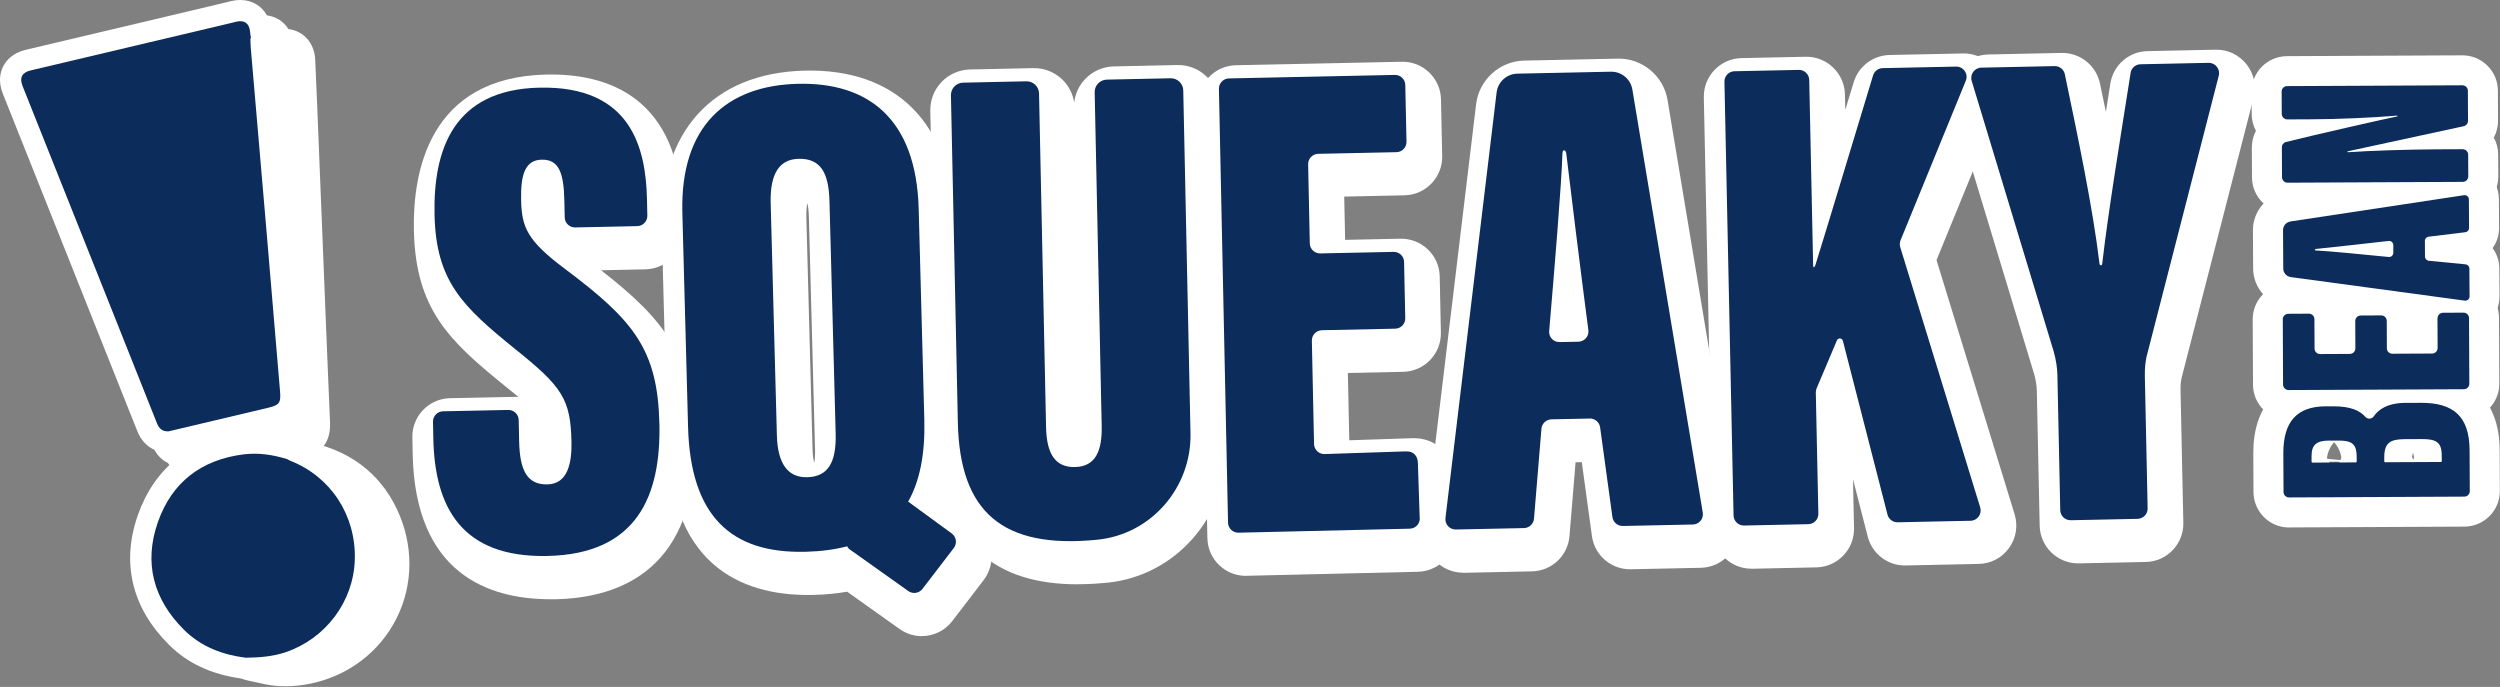 <svg xmlns="http://www.w3.org/2000/svg" fill="none" viewBox="0 0 666 183" height="183" width="666">
<rect x="0" y="0" width="666" height="183" fill="#808080" stroke="none"/>
<g clip-path="url(#clip0_104_91)">
<path fill="white" d="M331.9 153.41C329.23 153.41 326.72 152.4 324.8 150.56C322.82 148.67 321.71 146.12 321.65 143.38L319.22 27.83C319.1 22.19 323.59 17.5 329.24 17.38L373.43 16.45C376.18 16.4 378.76 17.4 380.73 19.3C382.7 21.19 383.82 23.74 383.88 26.47L384.2 41.58C384.32 47.22 379.82 51.91 374.18 52.03L358.1 52.37L358.34 63.9L373.09 63.59C378.72 63.5 383.42 67.97 383.54 73.61L383.85 88.6C383.97 94.24 379.48 98.93 373.83 99.05L359.07 99.36L359.45 117.29L376.06 116.74C379.13 116.6 381.94 117.6 384 119.55C386.05 121.5 387.19 124.25 387.23 127.31L387.74 142.71L387.68 143.26C387.1 148.32 382.82 152.21 377.73 152.32L332.13 153.39C332.06 153.39 331.98 153.39 331.91 153.39L331.9 153.41ZM334.32 32.29L336.55 138.3L372.56 137.45L372.38 131.88L355.11 132.45C352.27 132.5 349.69 131.5 347.72 129.61C345.75 127.72 344.63 125.17 344.57 122.44L343.99 94.92C343.87 89.28 348.36 84.59 354.01 84.47L368.77 84.16L368.66 78.69L353.9 79C348.26 79.14 343.57 74.62 343.45 68.98L343.01 47.92C342.95 45.19 343.96 42.59 345.86 40.62C347.75 38.65 350.3 37.53 353.03 37.47L369.11 37.13L368.99 31.55L334.33 32.28L334.32 32.29ZM377.39 137.34H377.37H377.39Z"></path>
<path fill="white" d="M146.68 159.64C129.98 159.64 110.61 152.75 109.94 121.05L109.85 116.53C109.73 110.89 114.23 106.2 119.87 106.08L137.23 105.72C137.52 105.72 137.81 105.72 138.1 105.74C137.04 104.85 135.85 103.88 134.5 102.81C119.75 90.85 110.7 82.47 110.26 61.34C109.94 46.13 114.11 20.53 145.59 19.86C161.76 19.53 181.2 25.7 181.86 57.07L181.95 61.3C182.01 64.03 181 66.62 179.11 68.6C177.22 70.57 174.67 71.69 171.94 71.75L160.12 72C177.36 85.37 184.72 95.27 185.17 116.78C185.9 151.54 165.36 159.27 147.99 159.64C147.56 159.64 147.12 159.65 146.69 159.65L146.68 159.64ZM124.94 120.98C125.36 138.1 131.93 144.95 147.67 144.63C164.05 144.29 170.57 136.31 170.17 117.09C169.82 100.35 165.14 94.5 148.07 81.67C136.86 73.31 133.55 67.86 133.33 57.37C133.23 52.44 133.77 48.98 135.11 46.15C137.19 41.74 141.21 39.15 146.14 39.05C151.22 38.94 155.45 41.4 157.68 45.79C159.06 48.52 159.71 51.88 159.84 56.99L166.85 56.84C166.39 40.72 160.46 34.54 145.91 34.85C135.43 35.07 124.78 38.35 125.26 61.01C125.56 75.08 130.06 79.89 143.91 91.12C157.66 102.13 161.43 107.16 161.74 121.55C161.83 126.04 161.24 129.64 159.94 132.54C157.71 137.51 153.36 140.42 147.99 140.53C142.46 140.63 133.15 138.35 132.79 121.69L132.77 120.81L124.94 120.97V120.98Z"></path>
<path fill="white" d="M245.58 169.47C243.53 169.47 241.45 168.85 239.64 167.56L225.68 157.63C222.92 158.11 219.97 158.4 216.86 158.48C199.57 158.94 178.73 152.28 177.81 117.92L176.29 60.92C175.61 35.21 189.78 19.47 214.21 18.82C238.93 18.18 253.53 32.98 254.24 59.47L255.74 115.61C255.94 123.14 255.11 129.58 253.23 135.12L259.96 140.03C262.17 141.64 263.66 144.12 264.06 146.83C264.45 149.54 263.72 152.34 262.06 154.52L253.7 165.43C251.68 168.07 248.66 169.46 245.58 169.46V169.47ZM233.62 144.88L244.58 152.67L247.18 149.28L234.12 139.75L237.41 133.94C239.83 129.66 240.95 123.63 240.75 116.01L239.25 59.87C238.76 41.66 230.92 33.36 214.62 33.82C198.46 34.25 190.82 42.98 191.29 60.52L192.81 117.52C193.31 136.39 200.15 143.92 216.46 143.48C219.93 143.39 223.06 142.98 225.78 142.27L231.17 140.86L233.62 144.87V144.88ZM216.77 138.63C211.9 138.63 207.74 136.56 205.02 132.77C202.76 129.62 201.6 125.5 201.46 120.16L199.81 58.31C199.34 40.59 210.94 38.9 214.51 38.8C221.4 38.63 225.17 41.92 227.12 44.73C229.26 47.8 230.32 51.8 230.47 57.31L232.12 119.22C232.27 124.87 231.35 129.03 229.23 132.29C227.42 135.08 223.86 138.44 217.23 138.62C217.08 138.62 216.92 138.62 216.77 138.62V138.63ZM215.09 54.12C214.93 54.8 214.76 55.99 214.81 57.91L216.46 119.76C216.51 121.53 216.72 122.63 216.91 123.27C217.05 122.59 217.18 121.44 217.13 119.63L215.48 57.71C215.43 55.9 215.25 54.78 215.09 54.12Z"></path>
<path fill="white" d="M287.11 155.66C275.95 155.66 267.41 152.92 261.14 147.36C253.72 140.78 249.97 130.76 249.67 116.7L247.83 29.55C247.77 26.66 248.84 23.93 250.83 21.84C252.83 19.76 255.52 18.58 258.4 18.51L275.25 18.15C278.14 18.09 280.87 19.16 282.96 21.15C284.71 22.83 285.82 24.99 286.17 27.35C286.42 24.98 287.44 22.77 289.12 21.02C291.12 18.94 293.81 17.76 296.69 17.69L313.67 17.33C319.66 17.22 324.58 21.95 324.7 27.91L326.63 119.23C327.02 137.61 313.15 153.41 295.06 155.22C292.27 155.5 289.62 155.64 287.1 155.64L287.11 155.66ZM262.92 33.43L264.67 116.39C264.87 126.03 266.97 132.49 271.09 136.14C275.41 139.97 282.98 141.38 293.59 140.32C303.94 139.29 311.88 130.17 311.65 119.57L309.81 32.44L301.21 32.62L303 117.28C303.35 133.82 293 135.82 288.53 135.92C283.41 136.02 279.1 133.94 276.41 130.03C274.34 127.03 273.29 123.07 273.18 117.91L271.39 33.25L262.92 33.43V33.43Z"></path>
<path fill="white" d="M389.78 152.57C386.89 152.57 384.14 151.35 382.19 149.21C380.2 147.01 379.26 144.06 379.61 141.12L393.24 27.74C394.02 21.26 399.52 16.28 406.04 16.14L430.96 15.62C437.48 15.47 443.17 20.22 444.23 26.63L462.99 139.34C463.48 142.27 462.67 145.27 460.77 147.56C458.87 149.85 456.08 151.2 453.11 151.26L434.45 151.65C429.25 151.76 424.8 147.96 424.09 142.81L421.39 123.11L419.73 123.15L418.11 142.82C417.68 148.06 413.38 152.1 408.12 152.21L389.97 152.59C389.9 152.59 389.83 152.59 389.76 152.59L389.78 152.57ZM407.95 31.1L395.16 137.46L403.53 137.28L405.15 117.61C405.58 112.37 409.88 108.33 415.14 108.22L425.34 108.01C430.5 107.91 434.99 111.7 435.69 116.85L438.39 136.55L447.3 136.36L429.7 30.64L407.94 31.1H407.95ZM417.42 102.63C414.59 102.63 411.88 101.46 409.95 99.4C407.97 97.29 406.98 94.42 407.22 91.54C409.9 60.28 410.6 48.87 410.72 44.81C410.78 39.97 414.26 37.02 417.71 36.6C421.77 36.1 425.47 38.78 426.51 42.98L426.62 43.43L426.67 43.89C427.85 53.82 430.46 74.99 432.56 90.98C432.94 93.86 432.07 96.77 430.18 98.97C428.29 101.17 425.53 102.47 422.63 102.54L417.64 102.64C417.57 102.64 417.5 102.64 417.43 102.64L417.42 102.63Z"></path>
<path fill="white" d="M466.56 151.5C461.02 151.5 456.45 147.05 456.33 141.48L453.9 25.93C453.78 20.29 458.28 15.6 463.92 15.48L481.04 15.12C486.64 15 491.37 19.49 491.49 25.14L491.58 29.28C492.36 26.73 493.11 24.24 493.83 21.89C495.12 17.66 498.97 14.75 503.4 14.65L522.95 14.24C526.41 14.17 529.64 15.83 531.6 18.68C533.56 21.53 533.95 25.15 532.64 28.35L515.89 69.29L536.69 136.99C537.64 140.09 537.1 143.37 535.2 146C533.3 148.63 530.36 150.17 527.12 150.23L507.7 150.64C502.94 150.75 498.76 147.58 497.57 142.96L493.64 127.67L493.91 140.7C494.03 146.34 489.53 151.03 483.89 151.15L466.77 151.51C466.7 151.51 466.63 151.51 466.56 151.51V151.5ZM469 30.38L471.23 136.4L478.83 136.24L478.25 108.73C478.22 107.27 478.49 105.86 479.06 104.52L484.47 91.74C485.86 88.45 489.2 86.42 492.76 86.68C496.33 86.95 499.32 89.45 500.21 92.92L511.16 135.56L520.5 135.36L501.05 72.07C500.36 69.82 500.47 67.37 501.36 65.19L516.01 29.39L507.17 29.58C505.4 35.4 503.47 41.78 501.57 48.05C498.13 59.44 494.88 70.19 492.78 76.86L492.59 77.39C490.86 81.74 486.98 83.13 483.89 82.59C480.82 82.05 477.66 79.44 477.53 74.85L476.59 30.22L469 30.38V30.38Z"></path>
<path fill="white" d="M656.75 88.09C656.34 88.09 655.93 88.06 655.53 88.01L609.18 81.74C604.11 81.05 600.27 76.68 600.24 71.57L600.18 61.36C600.15 56.26 603.92 51.85 608.96 51.09L655.23 44.09C657.85 43.69 660.51 44.45 662.52 46.18C664.53 47.9 665.7 50.41 665.71 53.06L665.76 60.7C665.77 62.7 665.14 64.58 664.03 66.1C665.15 67.61 665.81 69.48 665.82 71.5L665.87 78.93C665.88 81.58 664.76 84.09 662.77 85.84C661.09 87.31 658.95 88.11 656.75 88.11V88.09Z"></path>
<path fill="white" d="M609.4 56.68C604.2 56.68 599.95 52.46 599.93 47.26L599.89 39.31C599.89 37.71 600.27 36.19 600.98 34.85C600.25 33.5 599.86 31.97 599.85 30.39L599.82 24.47C599.79 19.25 604.02 14.99 609.24 14.96L655.93 14.74H655.98C658.49 14.74 660.86 15.71 662.64 17.48C664.44 19.26 665.43 21.63 665.44 24.16L665.48 32.17C665.48 33.78 665.08 35.32 664.35 36.67C665.11 38.04 665.51 39.58 665.52 41.19L665.55 46.96C665.58 52.18 661.35 56.44 656.13 56.47L609.44 56.69H609.4V56.68Z"></path>
<path fill="white" d="M609.67 111.92C604.47 111.92 600.22 107.7 600.2 102.5L600.12 85.11C600.11 82.58 601.08 80.2 602.86 78.4C604.64 76.6 607.02 75.61 609.55 75.59L615.05 75.56C617.53 75.56 619.96 76.52 621.76 78.3C621.92 78.46 622.08 78.63 622.23 78.8C623.93 77.1 626.27 76.05 628.86 76.03L634.32 76C636.88 75.98 639.23 76.96 641.03 78.74C641.56 79.26 642.02 79.84 642.4 80.45C643.97 77.41 647.13 75.32 650.78 75.3L656.23 75.27H656.27C661.47 75.27 665.72 79.49 665.74 84.69L665.82 102.16C665.85 107.38 661.62 111.64 656.4 111.67L609.71 111.89H609.67V111.92Z"></path>
<path fill="white" d="M609.8 140.53C604.6 140.53 600.36 136.31 600.33 131.11L600.28 120.84C600.25 114.6 601.86 109.62 605.06 106.04C608.47 102.22 613.34 100.27 619.51 100.24H621.48C624.97 100.21 628.09 100.76 630.67 101.85C633.15 100.4 636.47 99.34 640.91 99.32L644.86 99.3C644.91 99.3 644.97 99.3 645.03 99.3C658.24 99.3 665.85 106.8 665.91 119.88L665.96 130.78C665.99 136 661.76 140.26 656.54 140.29L609.85 140.51H609.8V140.53ZM620.42 123.02C620.76 123.56 621.22 124.07 621.72 124.48H622C622.5 124.07 622.94 123.55 623.26 123.01H620.42V123.02ZM642.48 122.93C642.48 122.93 642.48 122.95 642.48 122.96V122.93ZM620.01 122.23L623.5 122.57C623.6 122.35 623.68 122.13 623.74 121.91C623.52 120.38 622.84 118.95 621.8 117.81C620.8 118.93 620.13 120.34 619.91 121.91C619.94 122.01 619.97 122.12 620.01 122.22V122.23ZM642.57 121.7C642.65 121.95 642.75 122.21 642.89 122.46C642.98 122.27 643.06 122.08 643.11 121.9C643.05 121.46 642.95 121.03 642.82 120.62C642.71 120.97 642.63 121.33 642.57 121.7V121.7Z"></path>
<path fill="white" d="M553.6 150.08C548.06 150.08 543.49 145.63 543.37 140.06L542.61 104.04C542.58 102.78 542.34 101.25 541.92 99.73L520.1 27.71C519.16 24.61 519.72 21.34 521.61 18.73C523.51 16.12 526.45 14.58 529.68 14.51L549.2 14.1C554.11 14.01 558.42 17.42 559.43 22.23C559.95 24.71 560.48 27.24 561.01 29.8C561.41 27.26 561.81 24.73 562.2 22.25C562.97 17.35 567.13 13.72 572.09 13.62L590.23 13.24C593.44 13.16 596.46 14.59 598.47 17.12C600.48 19.65 601.17 22.9 600.36 26.02L581.17 100.69C580.96 101.79 580.86 102.46 580.9 104.13L581.64 139.26C581.7 141.99 580.69 144.58 578.8 146.56C576.91 148.54 574.36 149.65 571.63 149.71L553.82 150.08C553.75 150.08 553.68 150.08 553.61 150.08H553.6ZM536.27 29.37L556.35 95.62C557.12 98.38 557.56 101.18 557.61 103.72L558.27 134.98L566.55 134.81L565.91 104.45C565.84 101.35 566.12 99.62 566.48 97.68L566.59 97.2L584.27 28.37L576.39 28.54C576.07 30.55 575.75 32.59 575.42 34.63C573.16 48.88 570.82 63.61 569.54 74.7C569.44 76.25 568.92 77.71 568.01 78.95C566.58 80.92 564.28 82.12 561.86 82.18C561.8 82.18 561.74 82.18 561.69 82.18C557.61 82.18 554.2 78.97 553.84 74.85C552.25 61.69 548.8 44.72 545.56 29.19L536.28 29.38L536.27 29.37Z"></path>
<path fill="#0C2C5B" d="M351.74 67.51L371.26 67.1C372.77 67.07 374.02 68.27 374.05 69.78L374.36 84.77C374.39 86.28 373.19 87.53 371.68 87.56L352.16 87.97C350.65 88 349.45 89.25 349.48 90.76L350.06 118.28C350.09 119.79 351.34 120.99 352.85 120.96L374.36 120.25C376.8 120.13 377.73 121.67 377.73 123.48L378.22 138.42C378.06 139.78 376.93 140.81 375.56 140.84L329.94 141.91C328.43 141.94 327.18 140.74 327.15 139.23L324.72 23.68C324.69 22.17 325.89 20.92 327.4 20.89L371.58 19.96C373.09 19.93 374.34 21.13 374.37 22.64L374.69 37.75C374.72 39.26 373.52 40.51 372.01 40.54L351.17 40.98C349.66 41.01 348.46 42.26 348.49 43.77L348.93 64.83C348.96 66.34 350.21 67.54 351.72 67.51H351.74Z"></path>
<path fill="#0C2C5B" d="M175.66 112.93C175.24 93 168.68 85.28 150.56 71.67C140.37 64.07 138.97 60.5 138.82 53.21C138.68 46.36 139.99 42.63 144.29 42.54C148.9 42.44 150.18 46.05 150.34 53.39L150.44 57.91C150.47 59.42 151.72 60.62 153.23 60.59L169.77 60.24C171.28 60.21 172.48 58.96 172.45 57.45L172.36 53.22C172.07 39.37 168.12 22.84 143.75 23.35C120.79 23.83 115.4 39.88 115.76 57.17C116.13 75 123.3 81.69 137.19 92.95C149.78 103.03 152 106.29 152.24 117.71C152.36 123.42 151.21 128.93 145.84 129.04C140.52 129.15 138.47 125.5 138.3 117.54L138.18 111.89C138.15 110.38 136.9 109.18 135.39 109.21L118.03 109.57C116.52 109.6 115.32 110.85 115.35 112.36L115.44 116.88C115.82 134.81 122.7 148.6 145.83 148.11C169.91 147.6 176.06 131.86 175.67 112.91L175.66 112.93Z"></path>
<path fill="#0C2C5B" d="M241.94 133.64L253.54 142.11C254.78 143.02 255.03 144.76 254.1 145.98L245.74 156.89C244.84 158.06 243.18 158.31 241.98 157.46L226.38 146.37C226.06 146.15 225.86 145.85 225.67 145.54C222.37 146.4 218.7 146.89 214.65 146.99C194.55 147.53 183.93 137.25 183.3 113.73L181.78 56.73C181.16 33.37 193.75 22.83 212.41 22.33C231.19 21.83 244.1 31.52 244.74 55.68L246.24 111.82C246.48 120.99 245.01 128.19 241.93 133.64H241.94ZM215.04 127.13C220.47 126.99 222.84 123.39 222.62 115.43L220.97 53.52C220.77 45.96 218.57 42.15 212.71 42.31C207.75 42.44 205.09 46.09 205.31 54.12L206.96 115.97C207.16 123.44 209.83 127.27 215.04 127.13V127.13Z"></path>
<path fill="#0C2C5B" d="M278.67 113.75L276.8 24.9C276.76 23.07 275.25 21.62 273.42 21.66L256.57 22.02C254.74 22.06 253.29 23.57 253.33 25.4L255.17 112.55C255.67 136.5 267.16 146.3 292.33 143.78C306.71 142.35 317.45 129.86 317.15 115.41L315.22 24.09C315.18 22.26 313.67 20.81 311.84 20.85L294.86 21.21C293.03 21.25 291.58 22.76 291.62 24.59L293.49 113.44C293.63 119.97 291.98 124.3 286.36 124.42C281.04 124.53 278.81 120.81 278.67 113.75V113.75Z"></path>
<path fill="#0C2C5B" d="M423.51 111.5L413.31 111.71C411.91 111.74 410.76 112.82 410.64 114.22L408.66 138.17C408.54 139.57 407.39 140.65 405.99 140.68L387.84 141.06C386.18 141.09 384.87 139.65 385.07 138L398.7 24.62C399.04 21.81 401.39 19.68 404.22 19.62L429.14 19.1C431.96 19.04 434.39 21.06 434.86 23.84L453.62 136.55C453.89 138.19 452.65 139.7 450.98 139.73L432.32 140.12C430.93 140.15 429.74 139.13 429.55 137.76L426.27 113.85C426.08 112.47 424.89 111.46 423.5 111.49L423.51 111.5ZM415.49 91.13L420.48 91.03C422.11 91 423.35 89.56 423.14 87.95C421.13 72.6 418.53 51.61 417.24 40.77C417 39.78 416.23 39.75 416.23 40.94C416.01 48.85 414.02 72.78 412.7 88.18C412.56 89.8 413.86 91.17 415.48 91.13H415.49Z"></path>
<path fill="#0C2C5B" d="M506.3 64.03L523.69 21.51C524.44 19.69 523.07 17.7 521.1 17.74L501.55 18.15C500.37 18.17 499.34 18.95 498.99 20.08C493.91 36.71 487.08 59.57 483.62 70.61C483.29 71.44 483.04 71.34 483.02 70.63L481.98 21.3C481.95 19.79 480.7 18.59 479.19 18.62L462.07 18.98C460.56 19.01 459.36 20.26 459.39 21.77L461.82 137.32C461.85 138.83 463.1 140.03 464.61 140L481.73 139.64C483.24 139.61 484.44 138.36 484.41 136.85L483.73 104.57C483.73 104.18 483.8 103.8 483.95 103.45L489.36 90.67C489.67 89.94 490.74 90.02 490.94 90.79L502.83 137.09C503.15 138.32 504.27 139.17 505.54 139.14L524.97 138.73C526.79 138.69 528.06 136.93 527.53 135.19L506.23 65.86C506.04 65.26 506.07 64.61 506.31 64.02L506.3 64.03Z"></path>
<path fill="#0C2C5B" d="M610.15 59L656.42 52C657.1 51.9 657.7 52.42 657.71 53.1L657.76 60.74C657.76 61.31 657.34 61.79 656.78 61.86L646.97 63.06C646.41 63.13 645.98 63.61 645.99 64.18L646.02 68.36C646.02 68.93 646.46 69.41 647.03 69.47L656.83 70.42C657.4 70.48 657.84 70.95 657.84 71.53L657.89 78.97C657.89 79.65 657.29 80.18 656.62 80.09L610.27 73.82C609.12 73.66 608.26 72.69 608.26 71.53L608.2 61.32C608.2 60.17 609.03 59.18 610.18 59.01L610.15 59ZM636.33 64.19C630.03 64.92 621.42 65.85 616.97 66.32C616.56 66.41 616.54 66.73 617.03 66.73C620.27 66.87 630.06 67.83 636.35 68.46C637.01 68.53 637.58 68 637.58 67.34V65.29C637.56 64.62 636.98 64.11 636.32 64.18L636.33 64.19Z"></path>
<path fill="#0C2C5B" d="M607.83 24.42L607.86 30.35C607.86 31.16 608.52 31.81 609.33 31.81L616.01 31.78C622.94 31.75 631.96 31.36 638.56 30.8C638.73 30.8 638.73 31.03 638.56 31.03C636.5 31.41 616.26 35.99 608.98 37.83C608.33 38 607.88 38.58 607.89 39.26L607.93 47.21C607.93 48.02 608.59 48.67 609.4 48.67L656.09 48.45C656.9 48.45 657.55 47.79 657.55 46.98L657.52 41.21C657.52 40.4 656.86 39.75 656.05 39.75L649.04 39.78C641.24 39.82 631.37 40.15 625.53 40.55C625.26 40.55 625.26 40.29 625.53 40.29C627.01 39.98 649.57 35.11 656.33 33.62C657.01 33.47 657.48 32.87 657.48 32.18L657.44 24.18C657.44 23.37 656.78 22.72 655.97 22.72L609.28 22.94C608.47 22.94 607.82 23.6 607.82 24.41L607.83 24.42Z"></path>
<path fill="#0C2C5B" d="M649.34 84.8L649.38 92.71C649.38 93.52 648.73 94.18 647.92 94.18L637.33 94.23C636.52 94.23 635.86 93.58 635.86 92.77L635.83 85.48C635.83 84.67 635.17 84.02 634.36 84.02L628.9 84.05C628.09 84.05 627.44 84.71 627.44 85.52L627.47 92.81C627.47 93.62 626.82 94.28 626.01 94.28L618.07 94.32C617.26 94.32 616.6 93.67 616.6 92.86L616.56 85.02C616.56 84.21 615.9 83.56 615.09 83.56L609.59 83.59C608.78 83.59 608.13 84.25 608.13 85.06L608.21 102.45C608.21 103.26 608.87 103.91 609.68 103.91L656.37 103.69C657.18 103.69 657.83 103.03 657.83 102.22L657.75 84.75C657.75 83.94 657.09 83.29 656.28 83.29L650.82 83.32C650.01 83.32 649.36 83.98 649.36 84.79L649.34 84.8Z"></path>
<path fill="#0C2C5B" d="M640.94 107.33L644.89 107.31C653.56 107.27 657.85 110.87 657.9 119.93L657.95 130.83C657.95 131.64 657.3 132.3 656.49 132.3L609.8 132.52C608.99 132.52 608.33 131.87 608.33 131.06L608.28 120.8C608.24 112.37 611.87 108.28 619.54 108.24H621.51C626.29 108.21 628.74 109.46 630.09 111.02C630.71 111.74 631.83 111.69 632.37 110.91C633.64 109.08 635.99 107.34 640.94 107.32V107.33ZM627.61 123.18C627.73 123.18 627.81 123.12 627.82 122.98V121.67C627.8 118.45 626.76 117.35 622.96 117.37H620.4C617.22 117.4 615.79 118.43 615.8 121.45V123.03C615.82 123.16 615.92 123.26 616.08 123.24L627.61 123.18V123.18ZM645.19 116.97L640.64 116.99C636.79 117.01 635.15 117.93 635.17 121.84V122.89C635.18 123.05 635.28 123.14 635.47 123.14L650.26 123.07C650.4 123.07 650.49 123 650.49 122.84L650.47 121.16C650.45 117.75 648.87 116.95 645.2 116.97H645.19Z"></path>
<path fill="#0C2C5B" d="M567.6 19.42C564.88 36.72 561.65 56.2 560.05 70.11C560.07 70.85 559.31 70.87 559.29 70.13C557.55 55.55 553.59 36.61 550.07 19.77C549.8 18.48 548.65 17.58 547.34 17.61L527.82 18.02C526.01 18.06 524.73 19.81 525.26 21.55L547.11 93.65C547.7 95.77 548.05 97.94 548.09 99.89L548.85 135.91C548.88 137.42 550.13 138.62 551.64 138.59L569.45 138.22C570.96 138.19 572.16 136.94 572.13 135.43L571.39 100.3C571.34 97.77 571.56 96.56 571.83 95.07L591.08 20.16C591.53 18.41 590.18 16.71 588.37 16.74L570.23 17.12C568.9 17.15 567.79 18.11 567.59 19.42H567.6Z"></path>
<path fill="white" d="M51.57 127.22C47.96 127.22 45.91 125.29 44.76 123.36C43 122.51 41.86 121.15 41.1 119.82C39.09 118.91 37.51 117.2 36.57 114.83C29.37 96.71 22.02 78.29 14.92 60.48L0.77 25C-0.57 21.65 0.09 19.13 0.89 17.61C1.68 16.09 3.36 14.1 6.87 13.27C18.61 10.49 30.34 7.71 42.08 4.94L59.48 0.81C59.77 0.74 60.06 0.67 60.36 0.59C60.82 0.48 61.27 0.36 61.73 0.26C62.5 0.08 63.27 0 64.01 0C67.14 0 69.7 1.55 71.1 4.09C73.33 4.39 75.49 5.57 76.83 7.74C80.89 8.25 83.77 11.46 83.97 15.9C84.19 20.62 84.34 24.26 84.48 27.7C84.87 37.4 85.26 47.1 85.65 56.8C86.11 68.18 86.56 79.56 87.02 90.94C87.17 94.56 87.32 98.18 87.47 101.79C87.62 105.36 87.77 108.94 87.92 112.52C88.13 117.77 85.65 120.93 80.53 121.91C72.29 123.49 62.96 125.28 53.74 127.02C52.96 127.17 52.25 127.24 51.57 127.24V127.22Z"></path>
<path fill="white" d="M76.11 182.82C73.62 182.82 71.17 182.51 68.83 181.88C68.53 181.82 68.24 181.76 67.94 181.7C66.77 181.47 65.48 181.21 64.11 180.73C56.22 179.61 49.98 176.69 45.06 171.81C35.12 161.94 32.24 149.97 36.74 137.18C41.14 124.68 50.61 117.17 64.13 115.44C65.3 115.29 66.51 115.22 67.71 115.22C71 115.22 74.41 115.77 78.13 116.91L83.18 117.98C94.35 120.49 102.45 127.28 106.6 137.61C110.43 147.14 109.77 157.58 104.81 166.27C99.81 175.01 91.08 180.91 80.86 182.45C79.26 182.69 77.66 182.81 76.1 182.81L76.11 182.82Z"></path>
<path fill="#0C2C5B" d="M76.72 122.38C72.85 121.17 68.91 120.53 64.85 121.05C53.66 122.47 45.8 128.45 42.07 139.06C38.24 149.95 40.87 159.69 49.05 167.81C53.57 172.29 59.25 174.43 65.47 175.22C69.05 175.16 72.57 174.93 76.03 173.77C86.74 170.17 94.21 160.25 94.52 149.05C94.85 137.29 88.14 127.01 77.38 122.77C77.11 122.66 76.85 122.51 76.58 122.37"></path>
<path fill="#0C2C5B" d="M45.01 114.89C53.84 112.8 62.68 110.7 71.51 108.61C74.42 107.92 74.86 107.3 74.61 104.33C73.37 89.69 72.15 75.05 70.9 60.41C69.54 44.47 68.16 28.53 66.79 12.59C66.72 11.79 66.74 10.99 66.71 10.18C66.76 10.18 66.8 10.16 66.85 10.15C66.77 9.56 66.66 8.98 66.61 8.39C66.4 6.22 65.12 5.28 62.98 5.77C62.25 5.94 61.52 6.13 60.79 6.31C43.24 10.46 25.7 14.6 8.16 18.76C5.84 19.31 5.13 20.71 6.01 22.91C8.9 30.15 11.78 37.39 14.67 44.63C23.72 67.33 32.79 90.03 41.81 112.75C42.43 114.31 43.41 115.02 45.01 114.9V114.89Z"></path>
</g>
<defs>
<clipPath id="clip0_104_91">
<rect fill="white" height="182.82" width="665.95"></rect>
</clipPath>
</defs>
</svg>
